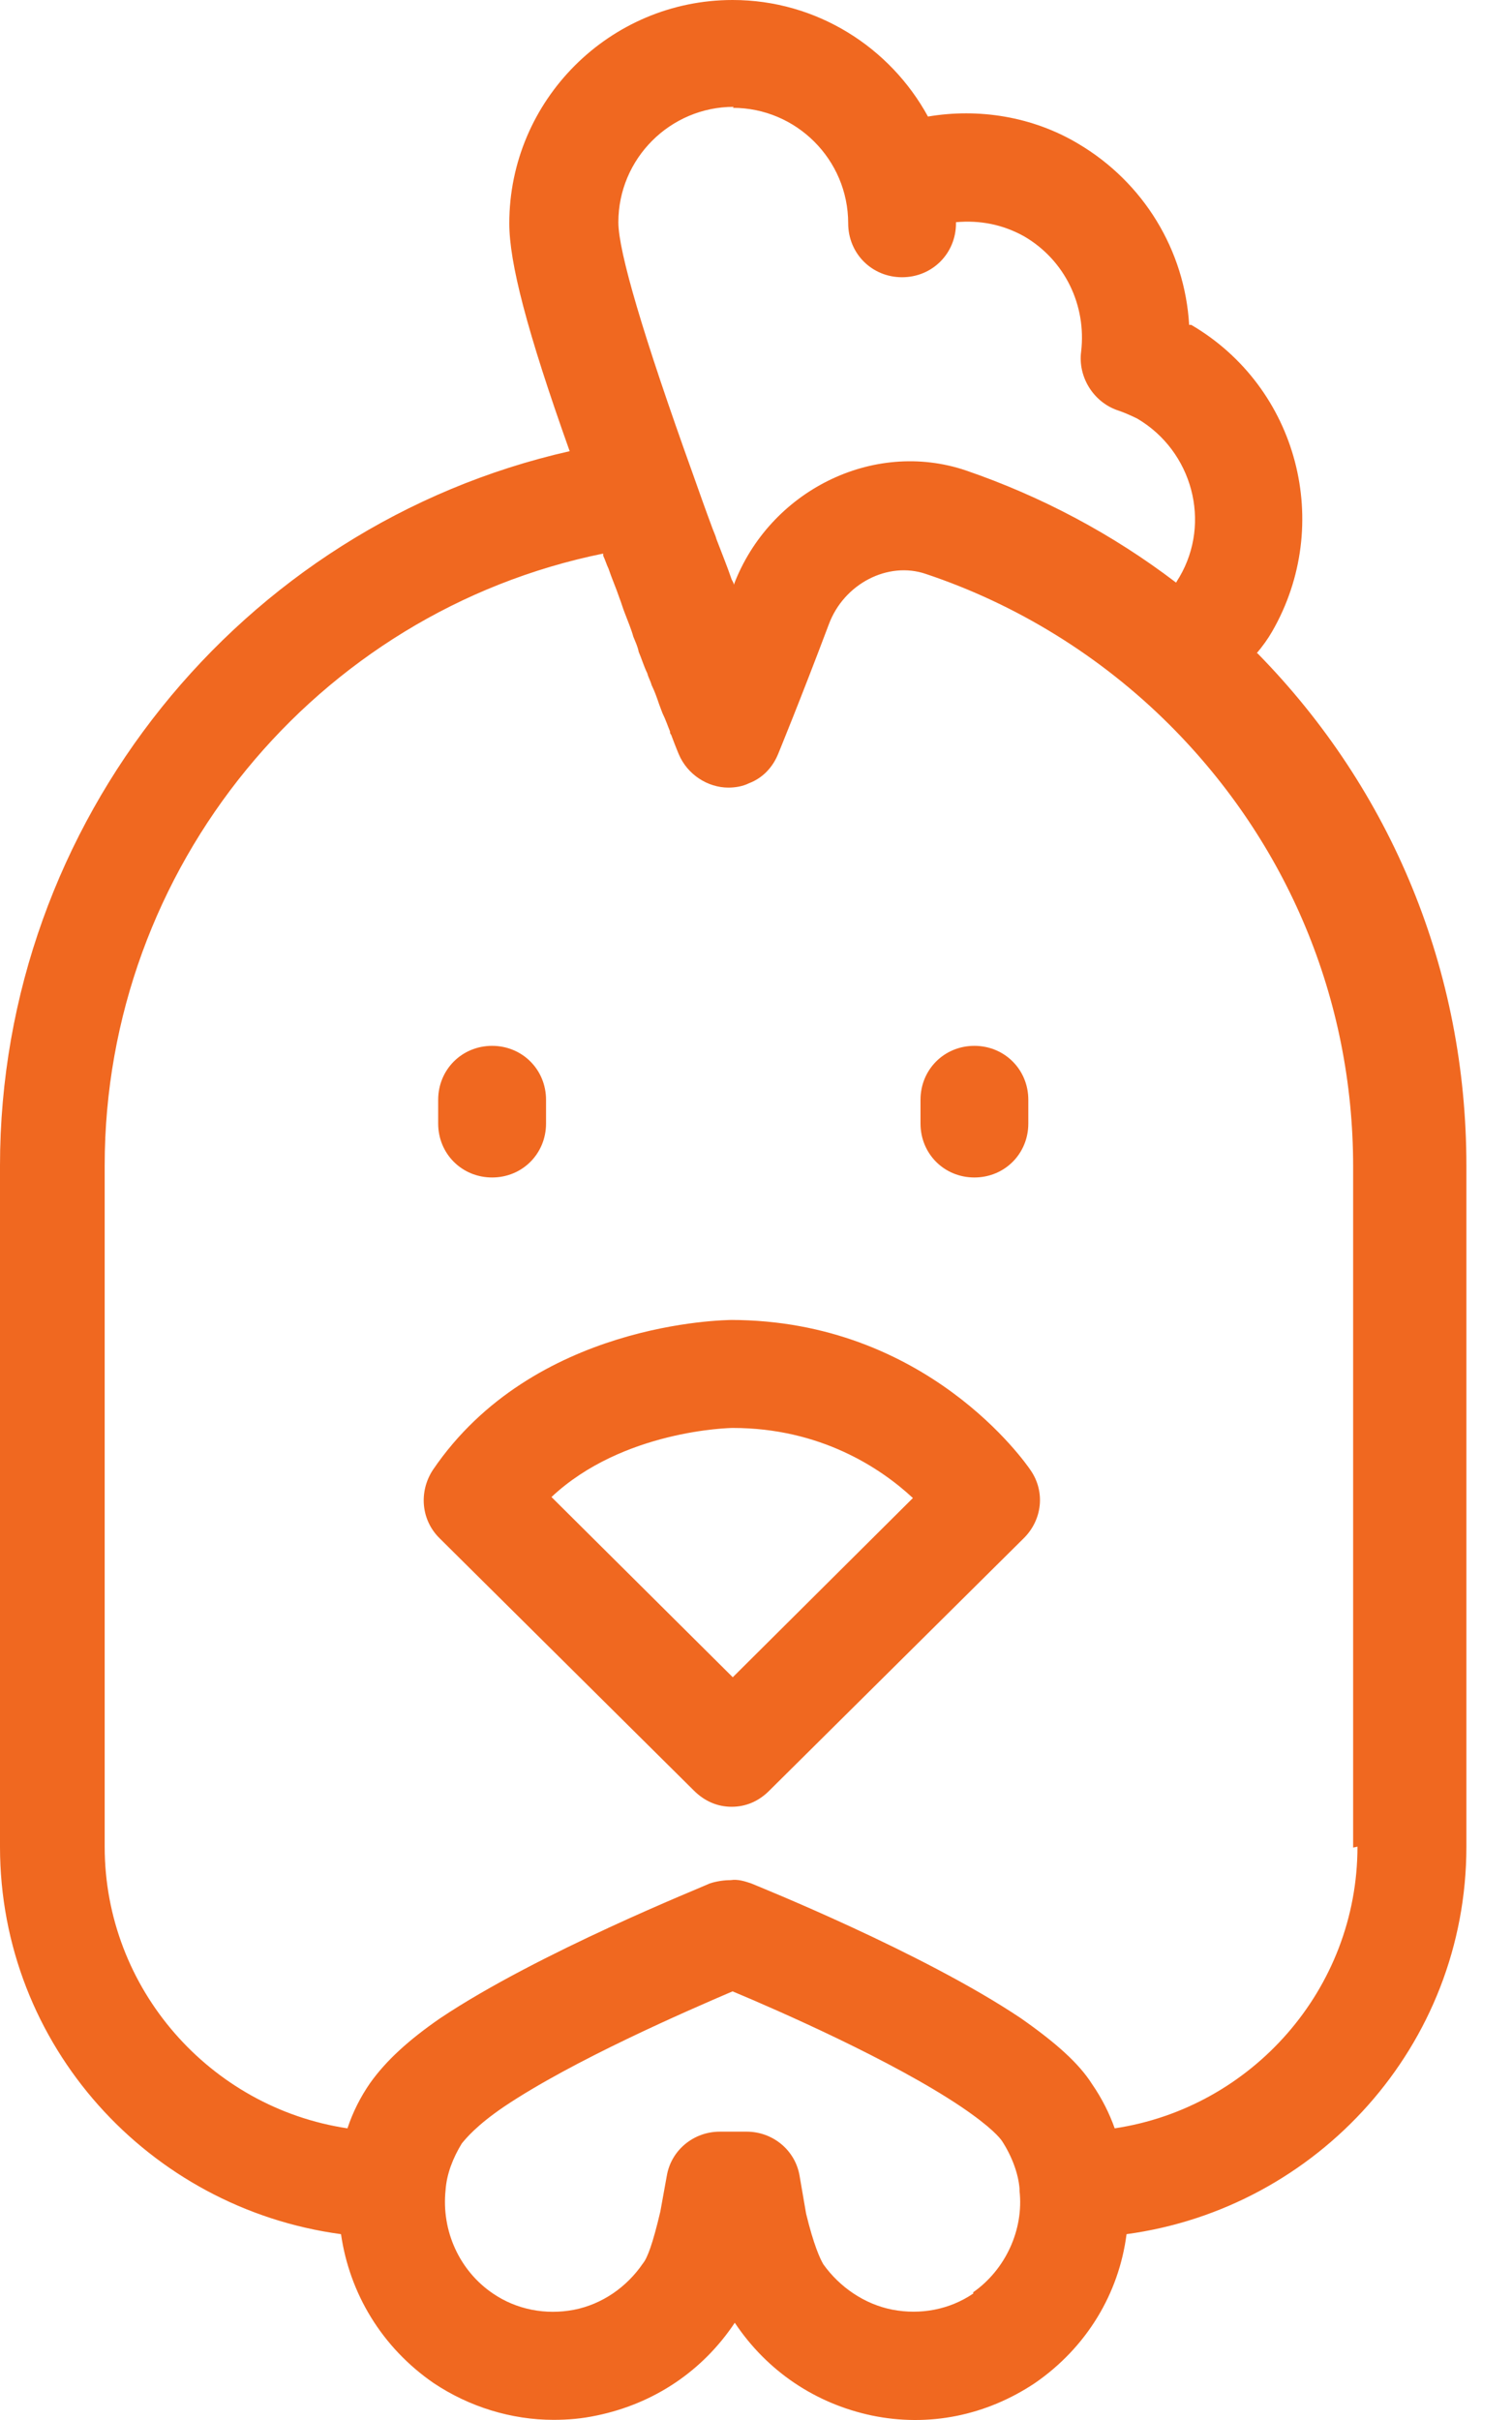 <svg xmlns="http://www.w3.org/2000/svg" width="30" height="48" viewBox="0 0 30 48" fill="none"><path d="M14.539 26.181C14.368 26.181 10.579 26.223 8.588 29.157C8.309 29.585 8.353 30.143 8.717 30.506L13.768 35.516C13.983 35.73 14.24 35.837 14.517 35.837C14.796 35.837 15.053 35.73 15.265 35.516L20.317 30.506C20.68 30.143 20.744 29.585 20.445 29.157C20.359 29.029 18.39 26.181 14.495 26.181H14.539ZM14.539 33.268L10.942 29.693C12.355 28.367 14.475 28.323 14.539 28.323C16.273 28.323 17.471 29.115 18.113 29.713L14.539 33.268Z" fill="#F06820"></path><path d="M9.764 23.355C10.364 23.355 10.834 22.884 10.834 22.285V21.814C10.834 21.214 10.362 20.744 9.764 20.744C9.164 20.744 8.694 21.216 8.694 21.814V22.285C8.694 22.886 9.166 23.355 9.764 23.355Z" fill="#F06820"></path><path d="M19.333 23.355C19.933 23.355 20.403 22.884 20.403 22.285V21.814C20.403 21.214 19.931 20.744 19.333 20.744C18.733 20.744 18.264 21.216 18.264 21.814V22.285C18.264 22.886 18.735 23.355 19.333 23.355Z" fill="#F06820"></path><path d="M24.921 12.973C25.049 12.823 25.156 12.674 25.242 12.524C26.462 10.404 25.756 7.685 23.636 6.444H23.594C23.508 4.967 22.695 3.619 21.389 2.848C20.489 2.312 19.42 2.141 18.412 2.312C17.664 0.941 16.206 0 14.537 0C12.096 0 10.105 1.991 10.105 4.431C10.105 5.202 10.448 6.551 11.303 8.949C4.775 10.426 0 16.313 0 23.121V36.63C0 40.569 2.954 43.801 6.766 44.314C6.936 45.492 7.578 46.562 8.606 47.269C9.312 47.74 10.147 47.997 10.982 47.997C11.261 47.997 11.538 47.975 11.839 47.911C12.973 47.676 13.937 47.034 14.579 46.071C15.221 47.034 16.184 47.676 17.298 47.911C18.432 48.146 19.568 47.911 20.532 47.269C21.559 46.562 22.201 45.492 22.352 44.314C26.141 43.801 29.095 40.567 29.095 36.63V23.121C29.095 19.267 27.618 15.671 24.943 12.951L24.921 12.973ZM14.539 2.139C15.801 2.139 16.829 3.167 16.829 4.429C16.829 5.029 17.3 5.499 17.898 5.499C18.498 5.499 18.968 5.027 18.968 4.429V4.407C19.44 4.365 19.889 4.449 20.317 4.686C21.13 5.158 21.559 6.057 21.451 6.976C21.387 7.468 21.686 7.962 22.157 8.132C22.286 8.174 22.436 8.239 22.565 8.303C23.656 8.945 24.042 10.358 23.399 11.45C23.399 11.45 23.357 11.514 23.335 11.556C22.073 10.593 20.66 9.844 19.161 9.33C17.32 8.71 15.265 9.738 14.559 11.6C14.559 11.558 14.537 11.536 14.517 11.494C14.43 11.237 14.324 10.98 14.218 10.701C14.195 10.615 14.153 10.531 14.131 10.466C14.003 10.123 13.874 9.76 13.746 9.397C12.761 6.657 12.269 4.987 12.269 4.409C12.269 3.147 13.296 2.119 14.559 2.119L14.539 2.139ZM19.313 45.49C18.842 45.812 18.264 45.918 17.708 45.812C17.152 45.705 16.658 45.362 16.337 44.913C16.273 44.806 16.144 44.527 15.994 43.907L15.865 43.158C15.779 42.645 15.329 42.281 14.816 42.281H14.28C13.766 42.281 13.316 42.645 13.23 43.158L13.102 43.865C12.951 44.507 12.845 44.786 12.758 44.892C12.437 45.364 11.946 45.705 11.388 45.814C10.832 45.92 10.254 45.814 9.782 45.492C9.118 45.043 8.755 44.25 8.841 43.437C8.863 43.116 8.991 42.795 9.162 42.516C9.248 42.41 9.461 42.153 9.997 41.788C11.368 40.866 13.636 39.883 14.535 39.498C15.456 39.883 17.704 40.868 19.072 41.788C19.673 42.195 19.843 42.408 19.885 42.472C20.078 42.771 20.206 43.114 20.229 43.413V43.455C20.315 44.226 19.95 45.019 19.307 45.468L19.313 45.49ZM26.934 36.628C26.934 39.453 24.837 41.808 22.117 42.215C22.011 41.916 21.86 41.615 21.668 41.338C21.411 40.931 20.961 40.525 20.255 40.031C18.306 38.725 15.053 37.42 14.902 37.356C14.774 37.314 14.645 37.27 14.495 37.292C14.366 37.292 14.216 37.314 14.087 37.356C13.959 37.42 10.683 38.727 8.734 40.031C8.114 40.459 7.665 40.866 7.344 41.316C7.151 41.595 7 41.894 6.894 42.215C4.175 41.808 2.077 39.453 2.077 36.628V23.119C2.077 17.21 6.274 12.136 11.968 10.98V11.022C12.01 11.109 12.032 11.193 12.074 11.279C12.138 11.472 12.225 11.665 12.289 11.857C12.331 11.964 12.353 12.05 12.395 12.156C12.46 12.327 12.524 12.477 12.566 12.628C12.608 12.734 12.652 12.821 12.672 12.927C12.736 13.078 12.779 13.226 12.843 13.354C12.865 13.441 12.907 13.505 12.929 13.589C12.993 13.718 13.036 13.846 13.08 13.975C13.102 14.039 13.122 14.081 13.144 14.145C13.208 14.274 13.25 14.402 13.294 14.508C13.294 14.531 13.294 14.551 13.316 14.573C13.403 14.807 13.467 14.958 13.467 14.958C13.638 15.366 14.045 15.622 14.452 15.622C14.581 15.622 14.731 15.6 14.86 15.536C15.139 15.43 15.332 15.215 15.438 14.958C15.438 14.958 15.887 13.866 16.443 12.389C16.742 11.576 17.622 11.127 18.37 11.384C20.168 11.984 21.838 13.011 23.209 14.38C25.543 16.714 26.848 19.817 26.848 23.137V36.646L26.934 36.628Z" fill="#F06820"></path></svg>